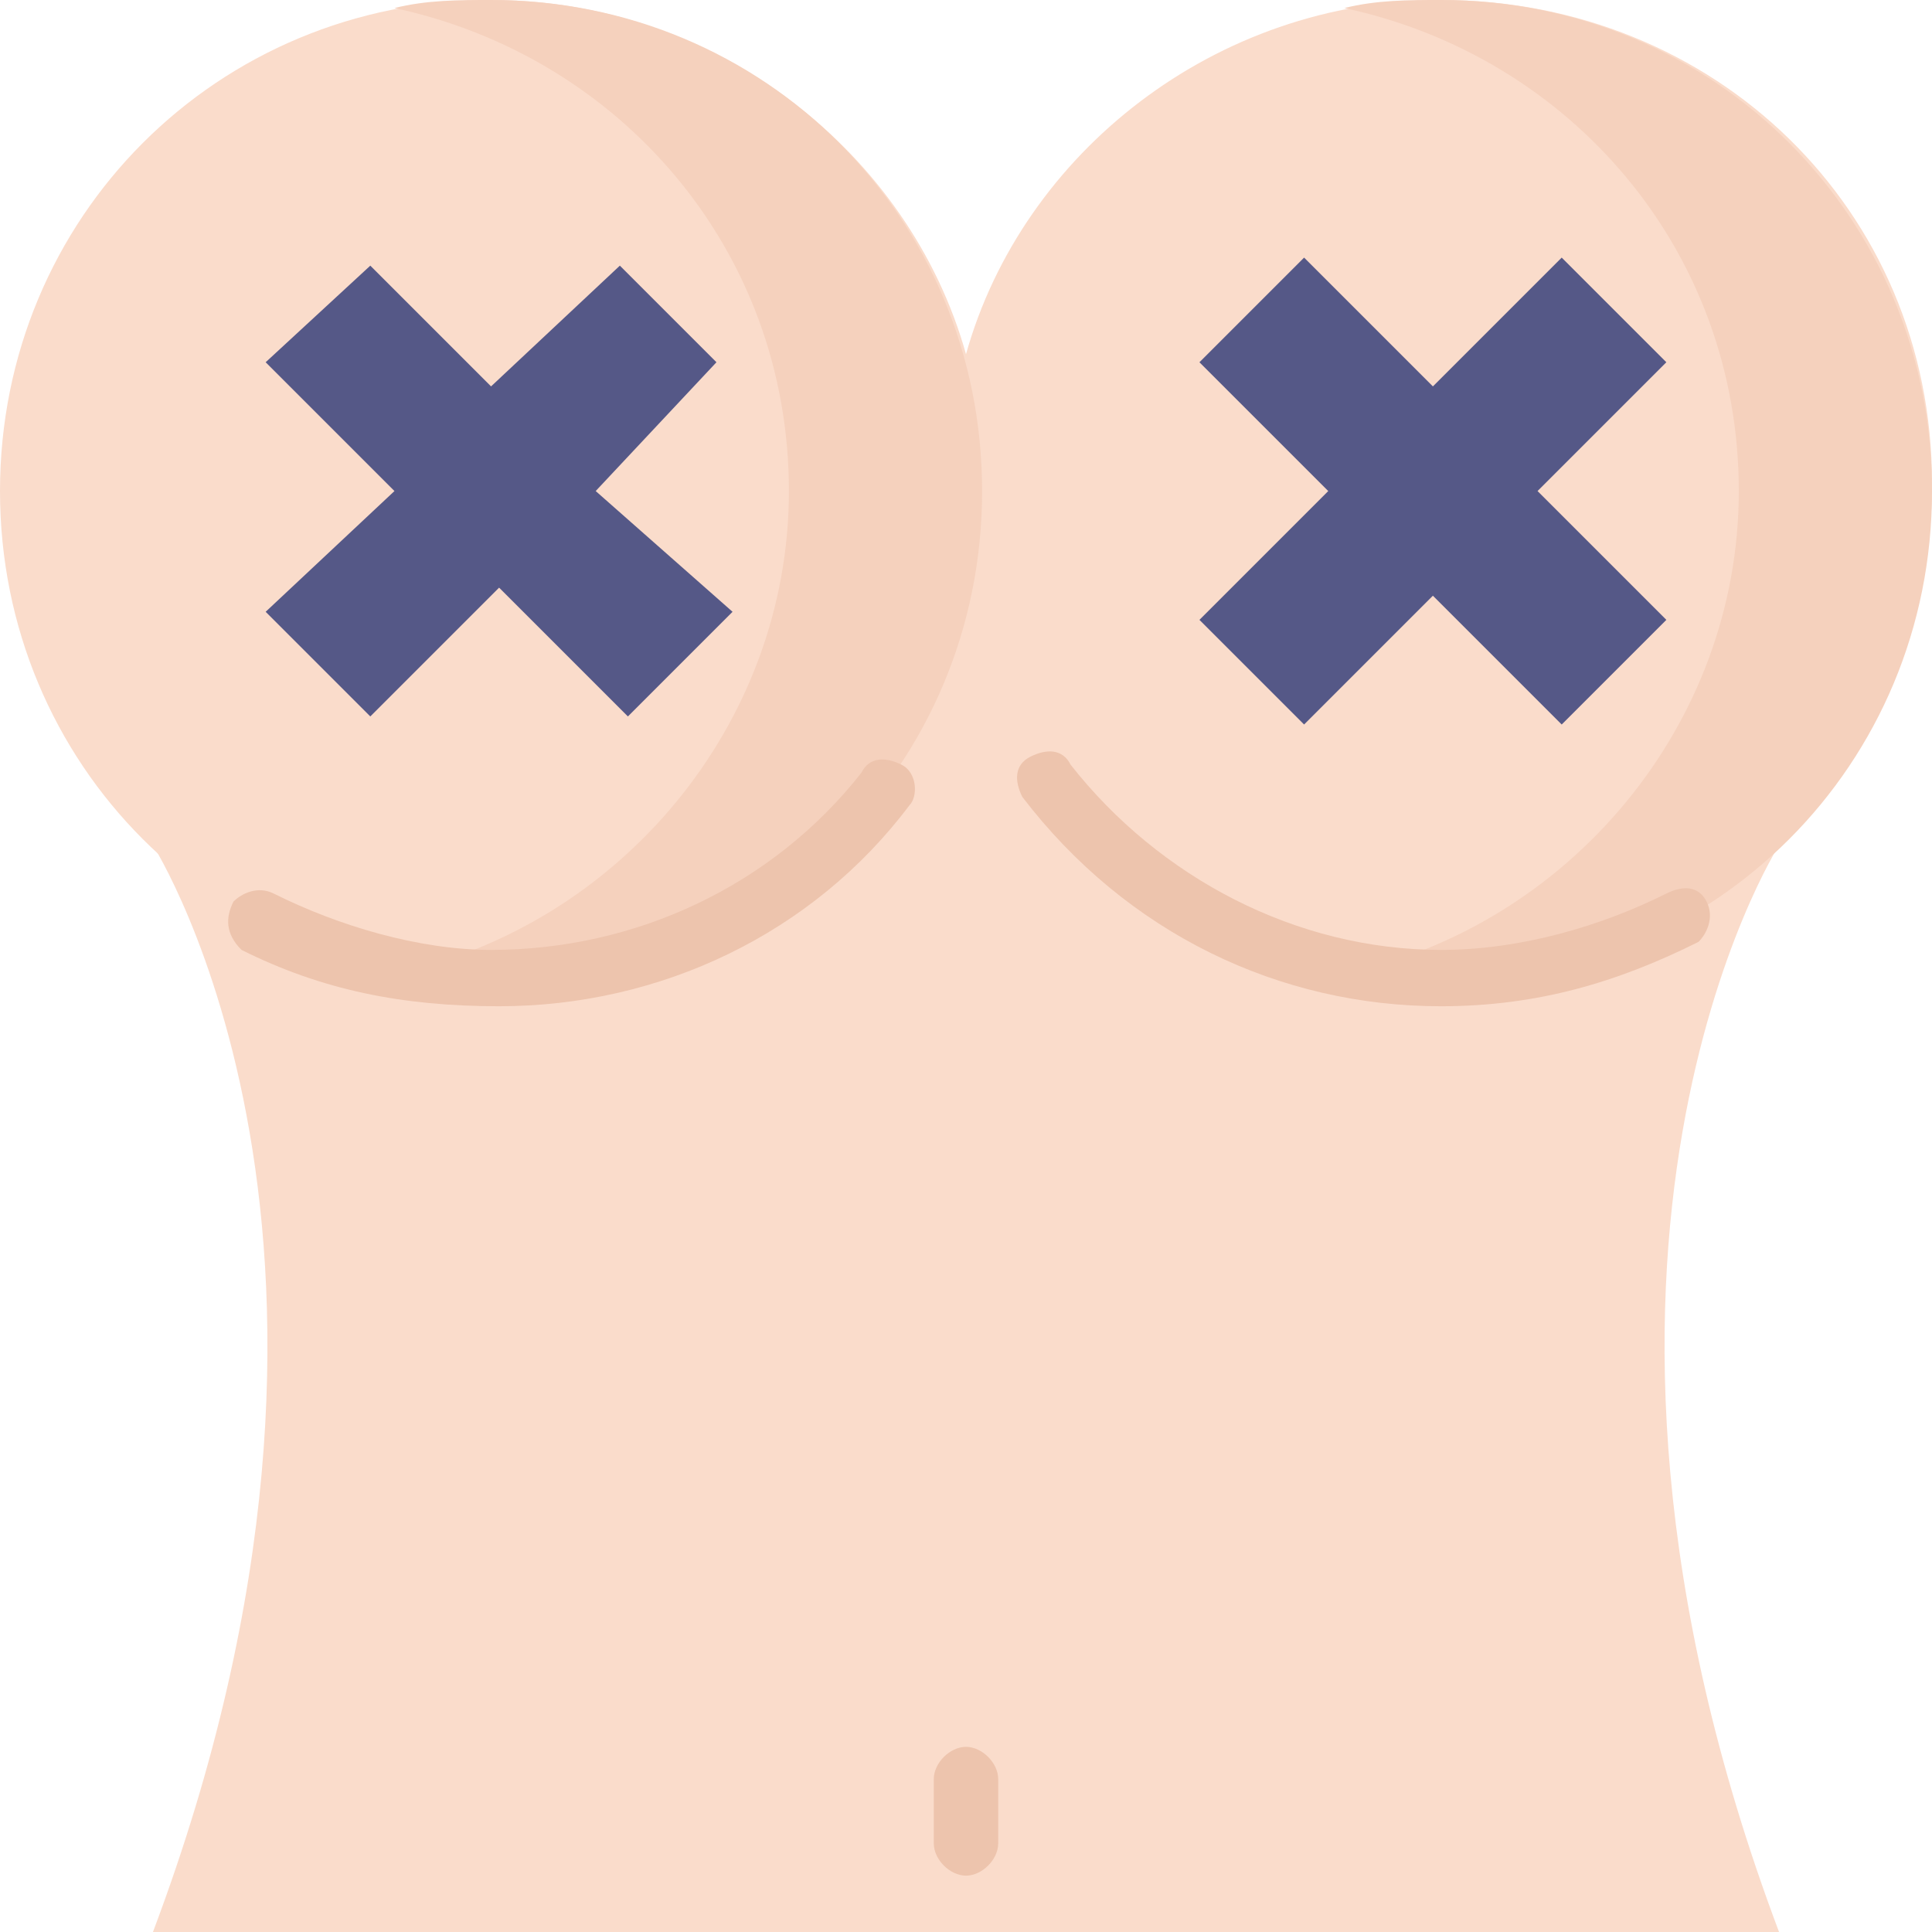 <?xml version="1.0" encoding="UTF-8"?> <svg xmlns="http://www.w3.org/2000/svg" xmlns:xlink="http://www.w3.org/1999/xlink" version="1.1" id="Layer_1" x="0px" y="0px" viewBox="0 0 24 24" style="enable-background:new 0 0 24 24;" xml:space="preserve"> <style type="text/css"> .st0{fill:#FADCCB;} .st1{fill:#555887;} .st2{fill:#F5D1BD;} .st3{fill:#EDC4AD;} </style> <g> <path class="st0" d="M22.1,24c-3.2-8.5,0-13.5,0-13.5L11.8,6.1l-9.9,4.4c0,0,3.2,5,0,13.5"></path> <g> <g> <path class="st0" d="M13,9.7c1.1,1.5,2.9,2.4,4.9,2.4c3.4,0,6.1-2.7,6.1-6.1S21.3,0,17.9,0c-2.8,0-5.2,1.9-5.9,4.4 C11.3,1.9,8.9,0,6.1,0C2.7,0,0,2.7,0,6.1s2.7,6.1,6.1,6.1c2,0,3.7-0.9,4.9-2.4L13,9.7z"></path> </g> <path class="st1" d="M8.9,4.5L7.7,3.3L6.1,4.8L4.6,3.3L3.3,4.5l1.6,1.6L3.3,7.6l1.3,1.3l1.6-1.6l1.6,1.6l1.3-1.3L7.4,6.1L8.9,4.5z "></path> <path class="st1" d="M20.7,4.5l-1.3-1.3l-1.6,1.6l-1.6-1.6l-1.3,1.3l1.6,1.6l-1.6,1.6l1.3,1.3l1.6-1.6l1.6,1.6l1.3-1.3l-1.6-1.6 L20.7,4.5z"></path> <g> <path class="st2" d="M17.9,0c-0.4,0-0.8,0-1.2,0.1c2.8,0.6,4.9,3,4.9,6c0,2.9-2.1,5.4-4.9,6c0.4,0.1,0.8,0.1,1.2,0.1 c3.4,0,6.1-2.7,6.1-6.1S21.3,0,17.9,0z"></path> </g> <g> <path class="st2" d="M6.1,0c-0.4,0-0.8,0-1.2,0.1c2.8,0.6,4.9,3,4.9,6c0,2.9-2.1,5.4-4.9,6c0.4,0.1,0.8,0.1,1.2,0.1 c3.4,0,6.1-2.7,6.1-6.1C12.2,2.7,9.5,0,6.1,0z"></path> </g> </g> <g> <path class="st3" d="M12,21.7c-0.2,0-0.4,0.2-0.4,0.4v0.8c0,0.2,0.2,0.4,0.4,0.4c0.2,0,0.4-0.2,0.4-0.4v-0.8 C12.4,21.9,12.2,21.7,12,21.7z"></path> <path class="st3" d="M2.9,11.2C3,11.1,3.2,11,3.4,11.1c0.8,0.4,1.8,0.7,2.7,0.7c1.8,0,3.5-0.8,4.6-2.2c0.1-0.2,0.3-0.2,0.5-0.1 c0.2,0.1,0.2,0.4,0.1,0.5c-1.2,1.6-3.1,2.5-5.1,2.5C5,12.5,4,12.3,3,11.8C2.8,11.6,2.8,11.4,2.9,11.2L2.9,11.2z"></path> <path class="st3" d="M21.2,11.2c0.1,0.2,0,0.4-0.1,0.5c-1,0.5-2,0.8-3.2,0.8c-2,0-3.9-0.9-5.2-2.6c-0.1-0.2-0.1-0.4,0.1-0.5 c0.2-0.1,0.4-0.1,0.5,0.1c1.1,1.4,2.8,2.3,4.6,2.3c1,0,2-0.3,2.8-0.7C20.9,11,21.1,11,21.2,11.2L21.2,11.2z"></path> </g> </g> </svg> 